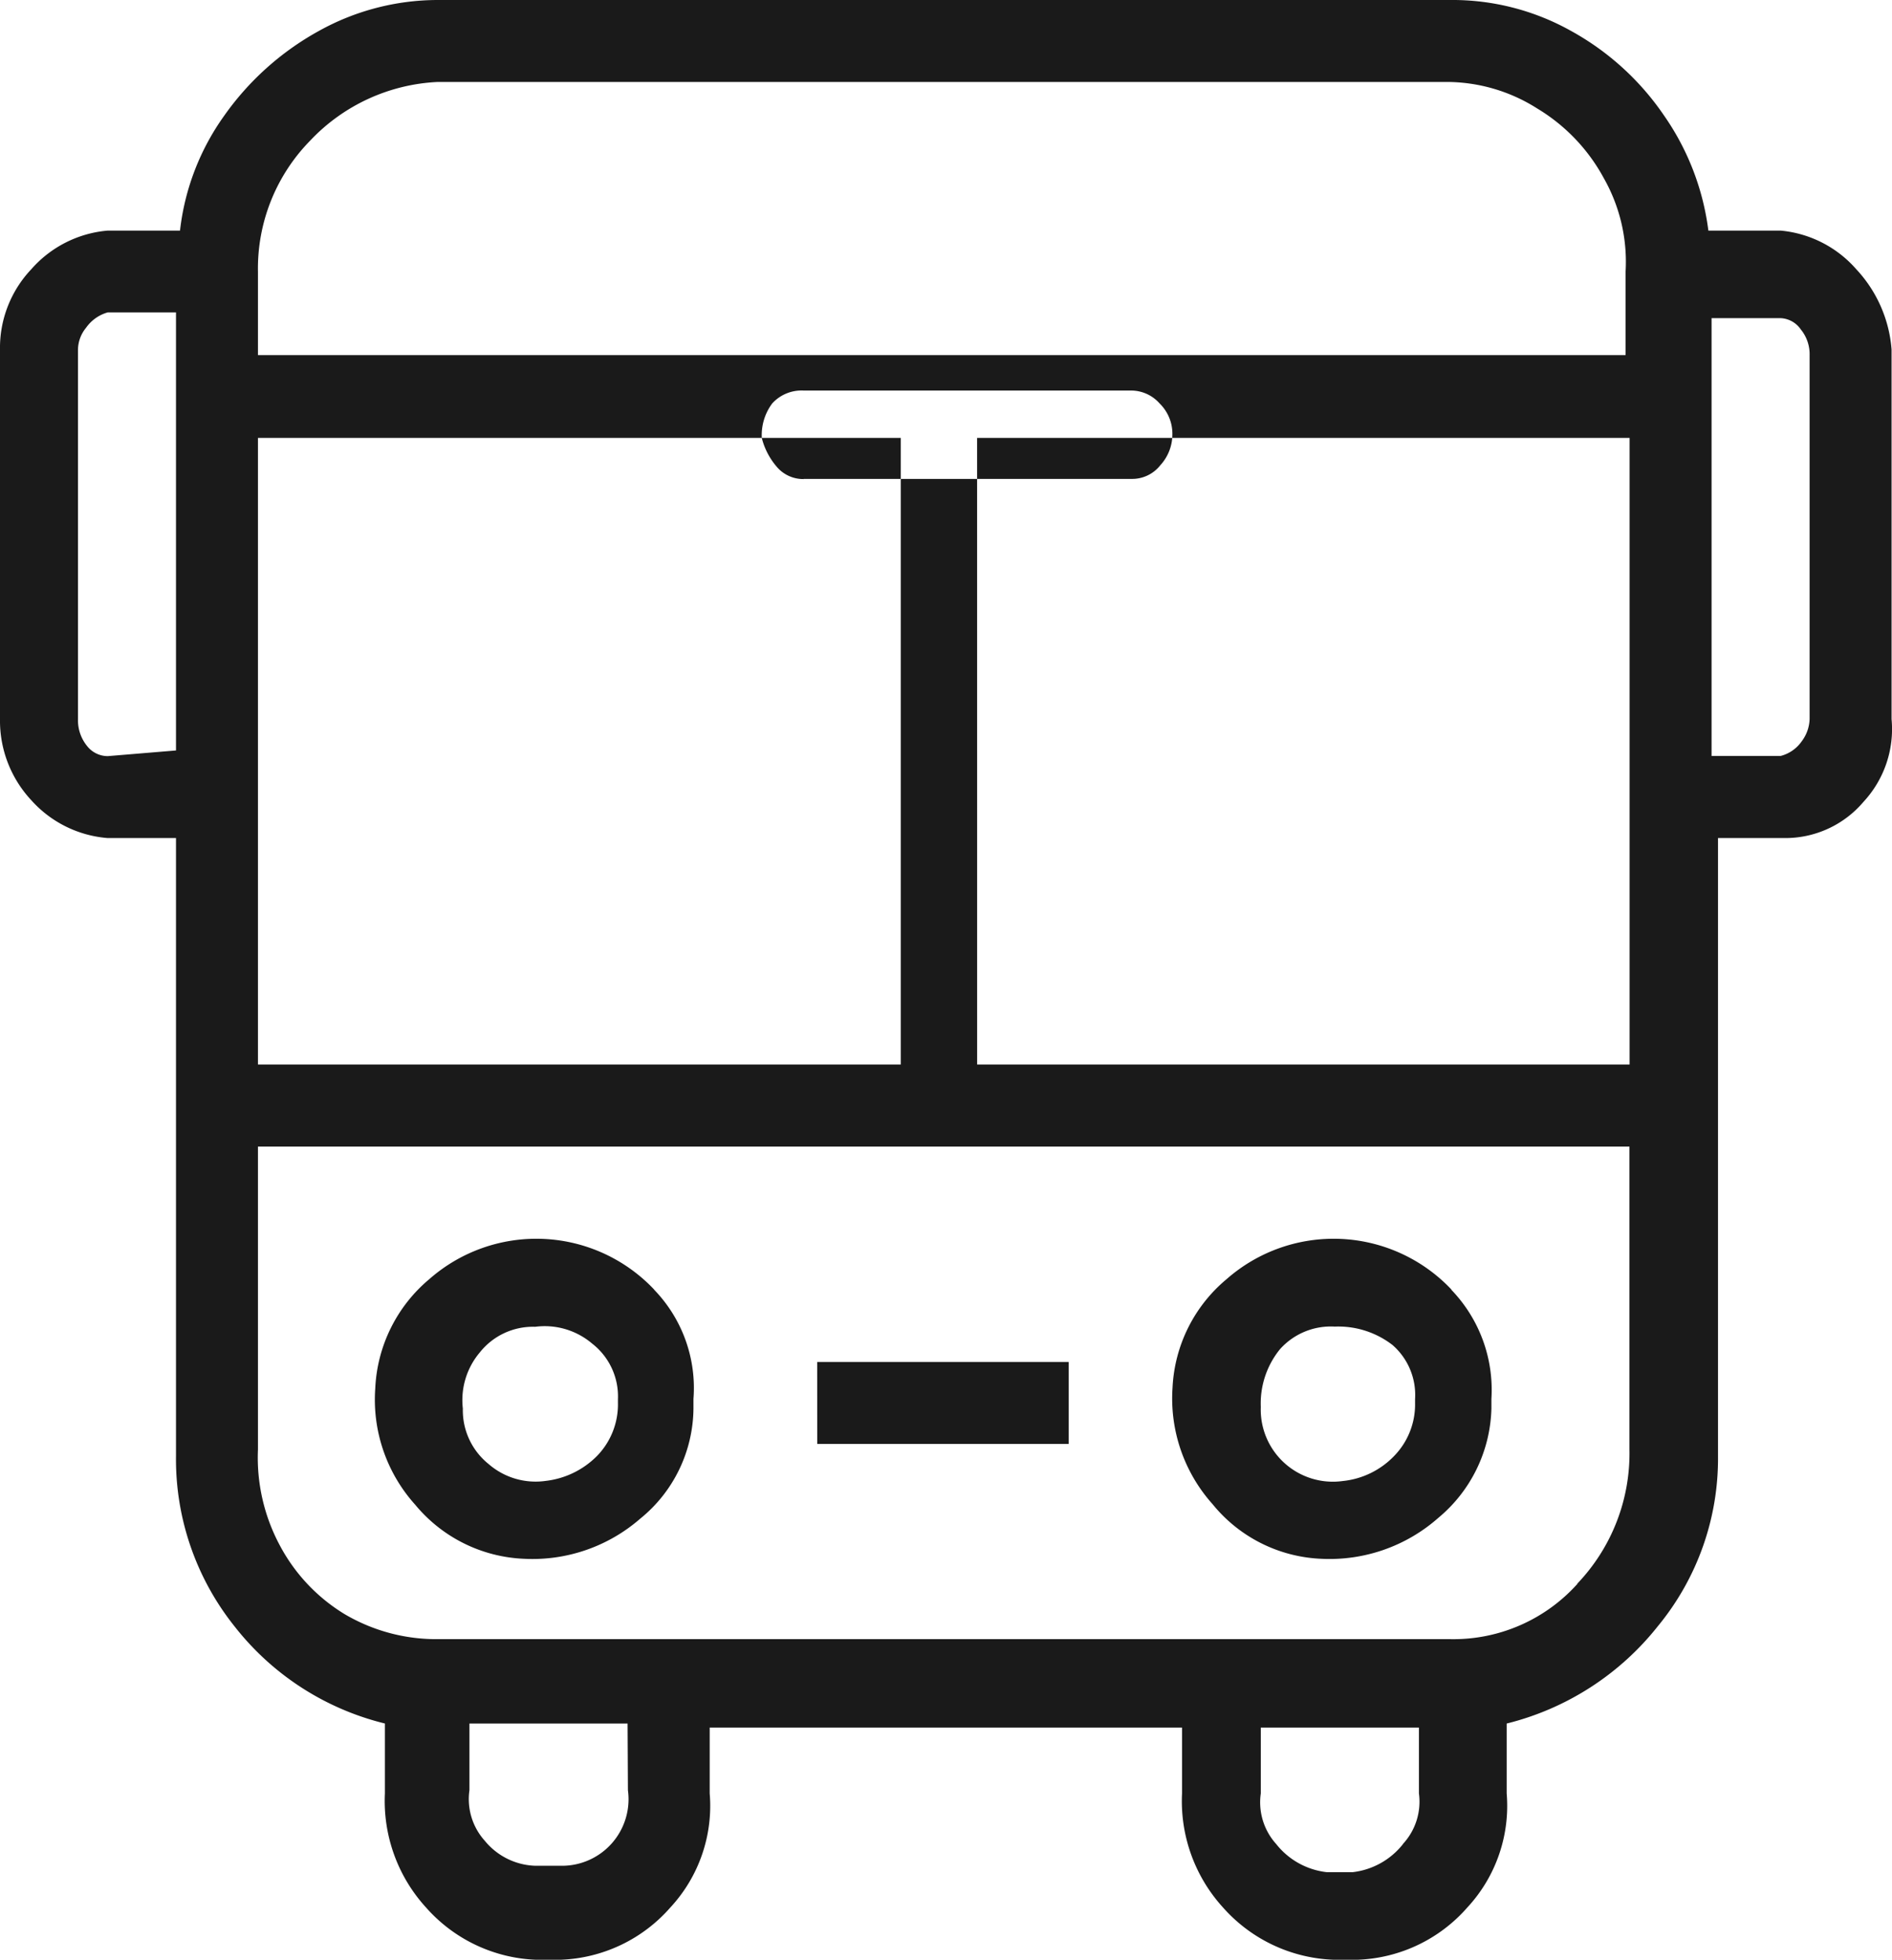 <svg xmlns="http://www.w3.org/2000/svg" width="49.053" height="50.813" viewBox="0 0 49.053 50.813"><path id="Vector" d="M20.833,12.417h8.5a.927.927,0,0,0,.75-.354,1.186,1.186,0,0,0,.313-.812,1.1,1.1,0,0,0-.333-.792.985.985,0,0,0-.729-.333h-8.5a1.029,1.029,0,0,0-.812.333,1.372,1.372,0,0,0-.271.9,1.84,1.84,0,0,0,.375.729.9.9,0,0,0,.708.333ZM37.625,33.438a3.741,3.741,0,0,1,1.042,2.833v.25a3.808,3.808,0,0,1-1.375,2.833,4.258,4.258,0,0,1-3.021,1.063A3.834,3.834,0,0,1,31.438,39,4.107,4.107,0,0,1,30.4,35.979a3.9,3.9,0,0,1,1.4-2.812,4.2,4.2,0,0,1,5.833.271ZM36.146,37.75a1.915,1.915,0,0,0,.542-1.375v-.1a1.719,1.719,0,0,0-.583-1.4,2.3,2.3,0,0,0-1.5-.479,1.77,1.77,0,0,0-1.417.583,2.23,2.23,0,0,0-.5,1.5A1.87,1.87,0,0,0,34.813,38.4,2.148,2.148,0,0,0,36.146,37.75ZM16.958,33.438a3.665,3.665,0,0,1,1.021,2.833v.25A3.715,3.715,0,0,1,16.6,39.375a4.253,4.253,0,0,1-3,1.042,3.866,3.866,0,0,1-2.833-1.4A4.071,4.071,0,0,1,9.729,36a3.923,3.923,0,0,1,1.4-2.833,4.2,4.2,0,0,1,5.833.271ZM15.479,37.75a1.915,1.915,0,0,0,.542-1.375v-.1a1.732,1.732,0,0,0-.667-1.437,1.9,1.9,0,0,0-1.479-.437,1.76,1.76,0,0,0-1.437.667A1.916,1.916,0,0,0,12,36.521a1.787,1.787,0,0,0,.667,1.438,1.856,1.856,0,0,0,1.479.438A2.231,2.231,0,0,0,15.479,37.75Zm5.708-2.437h6.521v2.125H21.188ZM48.125,6.979a3.436,3.436,0,0,1,.917,2.083v9.583a2.773,2.773,0,0,1-.729,2.146,2.655,2.655,0,0,1-2.062.938H44.542V37.75a6.836,6.836,0,0,1-1.562,4.417,7.213,7.213,0,0,1-3.917,2.521V46.5a3.874,3.874,0,0,1-1.021,2.958,3.968,3.968,0,0,1-2.833,1.354h-.646a4.024,4.024,0,0,1-2.854-1.354A4.094,4.094,0,0,1,30.646,46.5V44.792H18.4V46.5a3.874,3.874,0,0,1-1.021,2.958,3.968,3.968,0,0,1-2.833,1.354h-.667a4.007,4.007,0,0,1-2.833-1.354A4.094,4.094,0,0,1,9.979,46.5V44.687a7.087,7.087,0,0,1-3.9-2.521A6.943,6.943,0,0,1,4.563,37.75V21.729H2.792A2.966,2.966,0,0,1,.813,20.75,3.022,3.022,0,0,1,0,18.646V9.062A2.963,2.963,0,0,1,.813,6.979a2.968,2.968,0,0,1,1.979-1H4.667A6.336,6.336,0,0,1,5.813,3,7.319,7.319,0,0,1,8.25.812,6.353,6.353,0,0,1,11.354,0H37.6A6.293,6.293,0,0,1,40.75.812,6.992,6.992,0,0,1,43.146,3a6.683,6.683,0,0,1,1.146,2.979h1.875a2.966,2.966,0,0,1,1.958,1ZM8.042,3.646a4.735,4.735,0,0,0-1.354,3.4V9.208H42.146V7.042a4.391,4.391,0,0,0-.562-2.417,4.732,4.732,0,0,0-1.729-1.812A4.387,4.387,0,0,0,37.5,2.125H11.354A4.854,4.854,0,0,0,8.042,3.646ZM6.688,27.6H23.354V11.354H6.688Zm18.646,0H42.25V11.354H25.333ZM4.563,19.458V8.1H2.792a1.028,1.028,0,0,0-.562.4.909.909,0,0,0-.208.563v9.583a1.054,1.054,0,0,0,.229.688.683.683,0,0,0,.542.271ZM16.271,44.688h-4.1v1.729a1.614,1.614,0,0,0,.4,1.313,1.762,1.762,0,0,0,1.313.646h.667a1.726,1.726,0,0,0,1.729-1.958Zm20.1,3.125a1.613,1.613,0,0,0,.417-1.312V44.792h-4.1V46.5a1.614,1.614,0,0,0,.4,1.313,1.946,1.946,0,0,0,1.313.729h.667A1.946,1.946,0,0,0,36.375,47.813Zm4.521-6.75a4.892,4.892,0,0,0,1.354-3.479V29.729H6.688v7.854a4.815,4.815,0,0,0,.563,2.479,4.614,4.614,0,0,0,1.688,1.792,4.68,4.68,0,0,0,2.417.646H37.6A4.319,4.319,0,0,0,40.9,41.063ZM46.917,9.208a1.016,1.016,0,0,0-.229-.667.67.67,0,0,0-.521-.292H44.375V19.6h1.792a.953.953,0,0,0,.542-.375,1.011,1.011,0,0,0,.208-.583Z" fill="#1a1a1a"></path></svg>